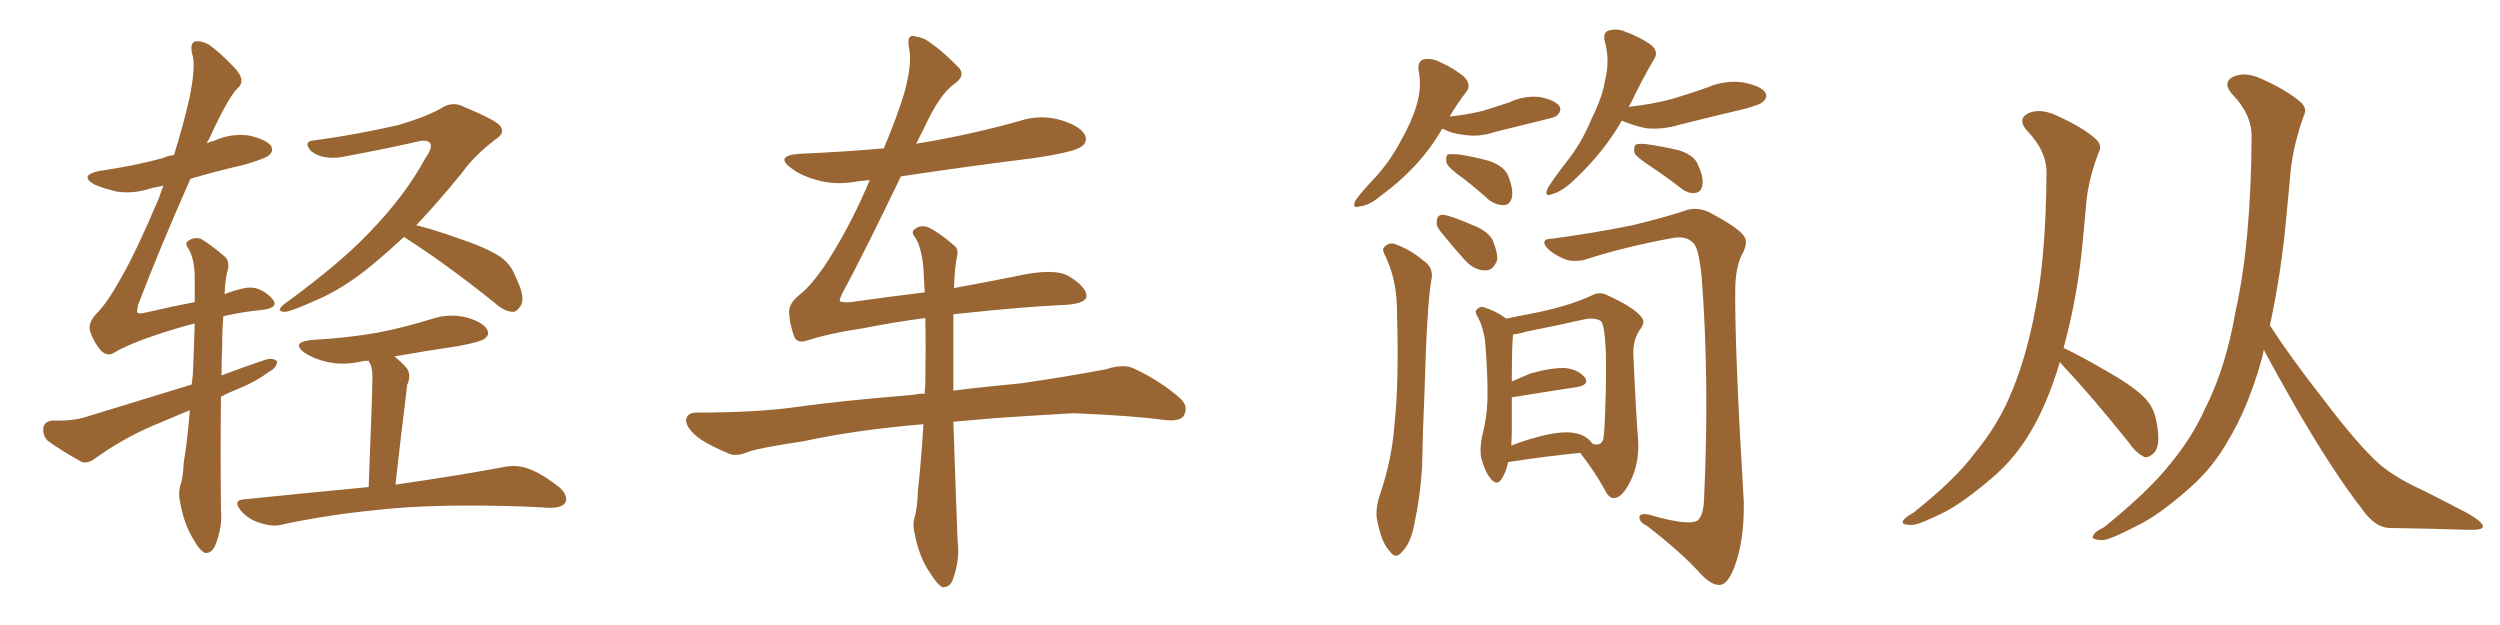 <svg xmlns="http://www.w3.org/2000/svg" xmlns:xlink="http://www.w3.org/1999/xlink" width="600" height="150"><path fill="#996633" padding="10" d="M45.56 98.44L45.56 98.44Q40.72 100.49 36.18 102.39L36.18 102.39Q29.15 105.47 22.85 110.01L22.85 110.01Q21.09 111.33 19.63 110.89L19.63 110.89Q14.65 108.11 11.43 105.76L11.43 105.76Q10.25 104.59 10.40 102.69L10.40 102.69Q10.69 101.07 12.60 100.93L12.60 100.93Q17.58 101.07 20.65 100.05L20.65 100.05Q33.98 95.95 46.00 92.29L46.00 92.29Q46.14 90.82 46.29 89.79L46.29 89.79Q46.58 83.06 46.73 77.64L46.73 77.64Q45.56 77.93 44.97 78.08L44.97 78.08Q32.08 81.74 27.10 84.81L27.10 84.81Q25.63 85.55 24.17 84.08L24.17 84.08Q22.71 82.47 21.68 79.69L21.68 79.69Q20.95 77.64 23.14 75.29L23.14 75.29Q25.78 72.66 29.00 66.80L29.00 66.80Q32.81 60.21 38.23 47.31L38.23 47.31Q38.67 45.85 39.26 44.53L39.26 44.53Q37.50 44.97 36.47 45.12L36.47 45.12Q32.23 46.58 28.13 46.00L28.13 46.00Q24.90 45.26 22.56 44.24L22.56 44.24Q18.90 42.04 23.88 41.02L23.88 41.02Q32.08 39.84 39.11 37.94L39.11 37.94Q40.28 37.35 41.75 37.21L41.75 37.21Q44.09 29.74 45.56 23.14L45.56 23.14Q46.88 16.41 46.29 13.62L46.29 13.62Q45.41 10.55 46.73 9.96L46.73 9.96Q48.19 9.67 50.10 10.69L50.10 10.69Q52.88 12.60 56.54 16.55L56.54 16.55Q59.03 19.34 57.13 21.09L57.13 21.09Q54.93 23.00 50.10 33.54L50.10 33.54Q49.80 33.84 49.66 34.42L49.66 34.42Q50.39 33.98 51.27 33.84L51.27 33.84Q55.37 31.93 59.77 32.52L59.77 32.52Q64.01 33.54 65.04 35.01L65.04 35.01Q65.77 36.33 64.45 37.35L64.45 37.35Q63.57 38.09 58.59 39.55L58.59 39.55Q51.56 41.16 45.70 42.92L45.70 42.92Q38.38 59.47 33.11 73.24L33.11 73.24Q32.81 74.85 32.96 75L32.96 75Q33.25 75.44 35.01 75L35.01 75Q41.31 73.54 46.73 72.51L46.73 72.51Q46.73 68.85 46.73 66.06L46.73 66.06Q46.58 61.96 45.26 59.77L45.26 59.77Q44.24 58.30 45.12 57.86L45.12 57.86Q46.44 56.84 48.19 57.28L48.19 57.28Q50.83 58.89 54.05 61.67L54.05 61.67Q54.93 62.55 54.79 64.31L54.79 64.31Q54.05 66.50 53.91 70.61L53.91 70.61Q55.66 69.87 57.57 69.43L57.57 69.43Q59.91 68.70 61.82 69.29L61.82 69.29Q64.16 70.17 65.63 72.07L65.63 72.07Q66.80 73.97 62.70 74.41L62.70 74.41Q58.15 74.85 53.61 75.88L53.61 75.88Q53.32 79.25 53.32 83.35L53.32 83.35Q53.17 86.57 53.17 90.09L53.17 90.09Q58.59 88.04 63.87 86.28L63.87 86.28Q65.63 85.84 66.50 86.72L66.50 86.72Q66.50 88.18 64.60 89.21L64.60 89.21Q61.67 91.41 57.57 93.16L57.57 93.16Q54.93 94.19 53.03 95.21L53.03 95.21Q52.88 107.81 53.03 122.31L53.03 122.31Q53.47 126.56 51.56 131.10L51.56 131.10Q50.68 132.86 49.22 132.71L49.22 132.71Q47.90 132.13 46.44 129.49L46.44 129.49Q44.09 125.68 43.21 120.41L43.21 120.41Q42.77 118.51 43.21 116.75L43.21 116.75Q43.95 114.70 44.09 111.04L44.09 111.04Q44.97 105.91 45.56 98.44ZM96.97 56.84L96.97 56.84Q92.43 61.08 87.89 64.75L87.89 64.75Q81.88 69.43 76.46 71.78L76.46 71.78Q69.73 74.85 68.26 74.85L68.26 74.85Q66.06 74.71 68.26 72.95L68.26 72.95Q81.74 63.13 88.77 55.66L88.77 55.66Q97.27 46.88 102.10 37.94L102.10 37.94Q103.86 35.45 103.27 34.42L103.27 34.42Q102.54 33.40 100.20 33.98L100.20 33.98Q93.16 35.60 83.79 37.35L83.79 37.35Q77.78 38.82 74.56 36.18L74.56 36.18Q72.66 33.84 75.44 33.69L75.44 33.69Q85.25 32.37 95.51 30.03L95.51 30.03Q101.66 28.27 105.76 26.07L105.76 26.07Q108.54 24.17 111.33 25.63L111.33 25.63Q120.12 29.30 120.26 30.62L120.26 30.62Q121.14 32.08 118.80 33.54L118.80 33.54Q113.67 37.50 110.89 41.46L110.89 41.46Q105.32 48.34 99.90 54.05L99.90 54.05Q104.00 55.08 109.42 56.98L109.42 56.98Q116.89 59.47 120.12 61.67L120.12 61.67Q122.61 63.43 123.63 66.21L123.63 66.21Q126.27 71.48 124.95 73.39L124.95 73.39Q124.07 74.85 123.05 74.85L123.05 74.85Q120.85 74.71 118.51 72.51L118.51 72.51Q106.79 63.13 97.12 56.98L97.12 56.98Q96.97 56.84 96.97 56.84ZM88.48 116.89L88.48 116.89L88.48 116.89Q89.36 94.34 89.36 91.55L89.36 91.55Q89.50 88.92 88.92 87.45L88.92 87.45Q88.62 87.01 88.48 86.57L88.48 86.57Q87.45 86.57 86.87 86.72L86.87 86.72Q82.47 87.74 78.52 86.87L78.52 86.87Q75.29 86.13 73.10 84.67L73.10 84.67Q69.73 82.18 74.71 81.59L74.71 81.59Q83.20 81.15 90.67 79.83L90.67 79.83Q97.27 78.52 103.42 76.61L103.42 76.61Q107.81 75.15 111.91 76.17L111.91 76.17Q116.02 77.34 116.89 79.10L116.89 79.10Q117.63 80.27 116.31 81.30L116.31 81.30Q115.43 82.03 110.01 83.06L110.01 83.06Q102.10 84.23 94.63 85.55L94.63 85.55Q96.24 86.72 97.71 88.48L97.71 88.48Q98.73 90.09 97.71 92.43L97.71 92.43Q97.56 93.60 97.41 95.07L97.41 95.07Q96.24 104.30 94.92 116.31L94.92 116.31Q111.18 113.96 121.00 112.06L121.00 112.06Q124.07 111.47 126.86 112.50L126.86 112.50Q130.08 113.67 134.18 116.89L134.18 116.89Q136.52 118.95 135.64 120.70L135.64 120.70Q134.77 121.88 131.98 121.88L131.98 121.88Q129.35 121.73 126.27 121.58L126.27 121.58Q104.59 120.85 91.26 122.31L91.26 122.31Q78.96 123.49 67.97 125.83L67.97 125.83Q65.63 126.56 62.55 125.54L62.55 125.54Q59.77 124.80 57.86 122.61L57.86 122.61Q55.66 119.97 58.74 119.82L58.74 119.82Q74.71 118.21 88.48 116.89ZM228.96 69.14L228.96 69.14L228.96 69.14Q236.87 67.68 243.46 66.36L243.46 66.36Q253.13 64.16 256.64 66.36L256.64 66.36Q260.89 68.99 260.74 71.19L260.74 71.19Q260.45 73.10 254.30 73.24L254.30 73.24Q245.21 73.68 231.45 75.15L231.45 75.15Q229.83 75.29 228.81 75.44L228.81 75.44Q228.81 79.25 228.81 84.08L228.81 84.08Q228.81 88.77 228.81 93.75L228.81 93.75Q235.69 92.87 245.07 91.99L245.07 91.99Q255.32 90.53 265.43 88.62L265.43 88.62Q269.53 87.30 271.88 88.33L271.88 88.33Q278.61 91.41 283.45 95.80L283.45 95.80Q285.35 97.71 284.03 99.90L284.03 99.90Q283.01 101.22 279.35 100.78L279.35 100.78Q271.88 99.76 257.67 99.17L257.67 99.17Q247.27 99.76 238.92 100.34L238.92 100.34Q233.79 100.78 228.81 101.22L228.81 101.22Q229.25 114.84 229.83 129.93L229.83 129.93Q230.42 134.33 228.66 139.16L228.66 139.16Q227.93 141.06 226.17 140.92L226.17 140.92Q225 140.33 223.24 137.55L223.24 137.55Q220.61 133.74 219.58 128.32L219.58 128.32Q218.99 126.27 219.43 124.37L219.43 124.37Q220.17 122.17 220.31 117.63L220.31 117.63Q221.04 111.18 221.63 101.81L221.63 101.81Q205.66 103.13 192.77 105.91L192.77 105.91Q182.08 107.52 179.74 108.40L179.74 108.40Q176.95 109.57 175.20 108.98L175.20 108.98Q170.21 106.93 167.58 105.03L167.58 105.03Q164.65 102.69 164.65 100.78L164.65 100.78Q164.94 99.02 167.14 99.02L167.14 99.02Q182.23 99.02 192.04 97.56L192.04 97.56Q201.27 96.24 218.99 94.78L218.99 94.78Q220.46 94.48 221.92 94.48L221.92 94.48Q221.92 93.46 222.07 92.58L222.07 92.58Q222.22 83.50 222.07 76.32L222.07 76.32Q214.45 77.34 206.98 78.81L206.98 78.81Q199.07 79.98 193.65 81.74L193.65 81.74Q191.02 82.62 190.43 80.27L190.43 80.27Q189.55 77.64 189.40 75.29L189.40 75.29Q189.11 72.95 191.89 70.75L191.89 70.75Q195.26 68.12 199.37 61.52L199.37 61.52Q204.64 53.03 208.74 43.21L208.74 43.21Q207.28 43.36 205.96 43.51L205.96 43.51Q200.54 44.53 196.00 43.21L196.00 43.21Q192.33 42.19 189.99 40.43L189.99 40.43Q185.74 37.35 191.89 36.91L191.89 36.91Q202.29 36.47 212.11 35.60L212.11 35.60Q215.33 27.98 217.09 22.12L217.09 22.12Q218.85 15.53 218.26 12.01L218.26 12.01Q217.53 8.64 218.99 8.64L218.99 8.64Q220.46 8.79 221.92 9.38L221.92 9.38Q225.44 11.43 230.27 16.41L230.27 16.41Q231.74 18.31 228.96 20.21L228.96 20.21Q225.44 22.71 221.78 30.76L221.78 30.76Q220.75 32.67 219.87 34.57L219.87 34.57Q220.61 34.28 221.19 34.28L221.19 34.28Q233.35 32.23 244.78 29.00L244.78 29.00Q249.76 27.39 254.74 28.86L254.74 28.86Q259.42 30.32 260.45 32.52L260.45 32.52Q261.04 34.13 259.57 35.16L259.57 35.16Q257.96 36.47 248.14 37.94L248.14 37.94Q231.74 39.99 216.21 42.33L216.21 42.33Q207.71 60.06 202.44 69.87L202.44 69.87Q201.42 71.78 201.56 72.22L201.56 72.22Q201.86 72.66 204.20 72.51L204.20 72.51Q213.43 71.19 221.92 70.17L221.92 70.17Q221.78 67.09 221.63 64.45L221.63 64.45Q221.19 59.47 219.73 57.13L219.73 57.13Q218.55 55.66 219.43 55.08L219.43 55.08Q220.75 53.91 222.66 54.49L222.66 54.49Q225.44 55.81 228.96 58.89L228.96 58.89Q230.13 59.77 229.69 61.52L229.69 61.52Q229.10 64.31 228.96 69.14ZM346.14 30.91L346.14 30.91Q345.85 31.20 345.70 31.64L345.70 31.64Q340.58 40.28 331.35 47.02L331.35 47.02Q328.56 49.37 326.37 49.51L326.37 49.51Q324.32 50.24 325.34 48.05L325.34 48.05Q326.81 46.00 329.88 42.77L329.88 42.77Q333.54 38.82 336.18 33.84L336.18 33.84Q338.96 28.86 339.99 25.20L339.99 25.20Q341.31 20.80 340.43 16.70L340.43 16.70Q340.28 14.65 341.75 14.21L341.75 14.21Q343.80 13.92 345.70 14.94L345.70 14.94Q348.93 16.41 351.27 18.31L351.27 18.31Q353.32 20.36 351.86 22.12L351.86 22.12Q349.80 24.76 347.90 27.98L347.90 27.98Q352.00 27.54 355.66 26.66L355.66 26.66Q359.03 25.63 362.11 24.61L362.11 24.61Q365.92 22.85 369.58 23.29L369.58 23.29Q373.24 24.02 374.27 25.49L374.27 25.49Q374.85 26.51 373.83 27.54L373.83 27.54Q373.54 28.13 370.75 28.71L370.75 28.71Q364.75 30.18 358.89 31.64L358.89 31.64Q355.08 32.96 351.42 32.37L351.42 32.37Q348.49 32.08 346.58 31.05L346.58 31.05Q346.29 30.91 346.14 30.91ZM351.12 42.77L351.12 42.77Q347.75 40.43 347.17 39.11L347.17 39.11Q346.88 37.65 347.46 37.06L347.46 37.06Q348.19 36.91 350.10 37.06L350.10 37.06Q353.91 37.65 357.57 38.67L357.57 38.67Q361.08 39.99 361.96 42.19L361.96 42.19Q363.28 45.56 362.84 47.46L362.84 47.46Q362.40 49.07 361.08 49.22L361.08 49.22Q359.33 49.37 357.42 48.05L357.42 48.05Q354.20 45.12 351.12 42.77ZM389.21 29.00L389.21 29.00Q384.96 36.47 377.78 43.21L377.78 43.21Q374.85 46.00 372.51 46.58L372.51 46.58Q370.46 47.46 371.48 45.12L371.48 45.12Q372.80 42.92 375.88 38.96L375.88 38.96Q379.54 34.42 381.88 28.71L381.88 28.71Q384.67 23.14 385.25 19.04L385.25 19.04Q386.43 14.36 385.11 9.81L385.11 9.81Q384.67 7.76 386.13 7.32L386.13 7.32Q388.18 6.74 390.09 7.62L390.09 7.62Q393.31 8.79 395.95 10.55L395.95 10.55Q398.29 12.30 396.97 14.21L396.97 14.21Q394.04 19.19 391.26 25.05L391.26 25.05Q390.97 25.20 390.97 25.63L390.97 25.63Q396.39 25.05 401.37 23.73L401.37 23.73Q405.76 22.41 409.86 20.95L409.86 20.95Q413.96 19.19 418.36 19.78L418.36 19.78Q422.61 20.65 423.63 22.12L423.63 22.12Q424.37 23.44 423.05 24.46L423.05 24.46Q422.61 25.05 418.95 26.07L418.95 26.07Q410.89 27.98 403.27 29.88L403.27 29.88Q399.02 31.20 394.92 30.76L394.92 30.76Q391.70 30.03 389.36 29.00L389.36 29.00Q389.36 29.00 389.21 29.00ZM396.24 39.99L396.24 39.99Q392.87 37.79 392.29 36.77L392.29 36.77Q391.99 35.30 392.58 34.72L392.58 34.72Q393.16 34.42 394.92 34.57L394.92 34.57Q399.17 35.16 402.83 36.04L402.83 36.04Q406.64 37.21 407.52 39.55L407.52 39.55Q408.98 42.77 408.54 44.53L408.54 44.53Q408.25 46.14 406.93 46.29L406.93 46.29Q405.32 46.58 403.56 45.26L403.56 45.26Q399.76 42.33 396.24 39.99ZM332.67 61.82L332.67 61.82Q331.64 60.06 332.08 59.47L332.08 59.47Q332.96 58.30 334.42 58.45L334.42 58.45Q338.38 59.77 341.60 62.55L341.60 62.55Q343.80 63.87 343.65 66.50L343.65 66.50Q342.48 72.22 341.89 93.90L341.89 93.90Q341.46 102.98 341.31 111.91L341.31 111.91Q340.87 119.24 339.40 125.98L339.40 125.98Q338.53 130.37 336.62 132.28L336.62 132.28Q335.01 134.47 333.54 132.28L333.54 132.28Q331.64 130.37 330.62 125.39L330.62 125.39Q329.88 122.61 331.20 118.65L331.20 118.65Q334.13 110.16 334.72 101.37L334.72 101.37Q335.74 92.14 335.30 75.88L335.30 75.88Q335.30 71.19 334.72 68.41L334.72 68.41Q334.13 65.04 332.67 61.82ZM345.70 55.52L345.70 55.52Q344.68 54.35 344.82 53.03L344.82 53.03Q344.97 51.42 346.44 51.56L346.44 51.56Q348.49 51.86 353.47 54.05L353.47 54.05Q356.69 55.22 358.15 57.42L358.15 57.42Q359.47 60.50 359.33 62.40L359.33 62.40Q358.30 65.04 356.40 64.89L356.40 64.89Q353.76 64.89 351.42 62.26L351.42 62.26Q348.49 59.03 345.70 55.52ZM372.51 57.28L372.51 57.28Q382.47 55.96 391.85 54.05L391.85 54.05Q400.78 51.86 404.88 50.39L404.88 50.39Q407.52 49.66 410.30 50.98L410.30 50.98Q416.89 54.49 418.36 56.40L418.36 56.40Q419.82 58.01 418.07 61.08L418.07 61.08Q416.46 64.31 416.46 69.73L416.46 69.73Q416.31 83.50 418.51 120.56L418.51 120.56Q418.65 129.64 416.31 135.94L416.31 135.94Q414.84 139.89 413.09 140.33L413.09 140.33Q411.18 140.77 408.40 137.99L408.40 137.99Q403.86 132.86 395.36 126.27L395.36 126.27Q393.60 125.39 393.46 124.37L393.46 124.37Q393.31 123.05 395.65 123.49L395.65 123.49Q405.18 126.27 407.37 124.95L407.37 124.95Q408.84 123.78 408.98 119.68L408.98 119.68Q410.30 91.26 408.40 66.50L408.40 66.50Q407.67 59.03 406.20 58.15L406.20 58.15Q404.59 56.54 401.37 57.13L401.37 57.13Q389.50 59.33 380.13 62.40L380.13 62.40Q376.90 62.99 375 61.96L375 61.96Q371.78 60.50 370.75 58.74L370.75 58.74Q370.17 57.28 372.51 57.28ZM361.96 110.89L361.96 110.89Q361.38 113.53 360.35 114.99L360.35 114.99Q359.33 116.60 358.01 115.14L358.01 115.14Q356.54 113.67 355.52 110.01L355.52 110.01Q355.08 107.96 355.66 104.88L355.66 104.88Q356.84 100.49 356.98 96.09L356.98 96.09Q357.13 91.41 356.54 83.35L356.54 83.35Q356.40 81.01 355.96 79.54L355.96 79.54Q355.66 78.08 354.79 76.32L354.79 76.32Q354.05 75.15 354.20 74.56L354.20 74.56Q354.93 73.54 355.96 73.68L355.96 73.68Q358.89 74.56 361.52 76.46L361.52 76.46Q364.60 75.88 369.58 74.85L369.58 74.85Q377.05 73.24 382.03 70.90L382.03 70.90Q383.94 69.87 385.84 70.90L385.84 70.90Q391.99 73.68 393.90 76.03L393.90 76.03Q394.92 77.20 393.90 78.66L393.90 78.66Q391.99 81.15 391.99 84.67L391.99 84.67Q392.58 98.58 393.16 105.76L393.16 105.76Q393.46 111.18 391.26 115.58L391.26 115.58Q389.36 119.38 387.45 119.53L387.45 119.53Q386.13 119.68 385.11 117.48L385.11 117.48Q382.76 113.23 379.25 108.69L379.25 108.69Q371.63 109.42 361.96 110.89ZM377.49 103.86L377.49 103.86L377.49 103.86Q380.71 104.30 382.18 106.49L382.18 106.49Q384.23 107.23 384.81 105.32L384.81 105.32Q385.11 103.27 385.25 98.29L385.25 98.29Q385.55 90.23 385.40 84.38L385.40 84.38Q385.11 77.93 384.23 77.05L384.23 77.05Q382.76 76.17 380.42 76.61L380.42 76.61Q373.97 78.08 366.50 79.54L366.50 79.54Q364.60 80.13 363.13 80.27L363.13 80.27Q362.84 83.06 362.84 91.55L362.84 91.55Q364.89 90.67 367.24 89.65L367.24 89.65Q372.51 88.18 375.73 88.33L375.73 88.33Q378.96 88.77 380.42 90.67L380.42 90.67Q381.45 92.29 378.66 92.87L378.66 92.87Q371.78 93.90 362.84 95.36L362.84 95.36Q362.84 99.17 362.84 102.83L362.84 102.83Q362.84 105.03 362.70 106.93L362.70 106.93Q365.77 105.76 368.99 104.88L368.99 104.88Q374.41 103.42 377.49 103.86ZM494.38 86.87L494.38 86.87Q491.31 97.12 487.21 103.86L487.21 103.86Q483.54 110.01 478.27 114.55L478.27 114.55Q471.24 120.56 466.70 122.90L466.70 122.90Q460.25 126.12 458.79 125.98L458.79 125.98Q456.15 125.98 456.74 124.95L456.74 124.95Q457.32 124.07 459.23 123.05L459.23 123.05Q469.34 114.99 473.88 108.84L473.88 108.84Q478.86 102.83 481.93 96.09L481.93 96.09Q486.18 86.72 488.53 73.97L488.53 73.97Q491.02 61.23 491.16 41.75L491.16 41.75Q491.31 36.33 486.47 31.35L486.47 31.35Q483.84 28.27 487.35 26.95L487.35 26.95Q490.14 26.07 493.80 27.83L493.80 27.83Q499.95 30.62 503.03 33.40L503.03 33.40Q504.64 34.86 503.61 36.77L503.61 36.77Q501.12 43.36 500.68 49.07L500.68 49.07Q500.39 52.59 499.95 56.98L499.95 56.98Q498.78 70.61 495.26 83.50L495.26 83.50Q499.07 85.25 506.10 89.36L506.10 89.36Q512.26 92.87 514.89 95.65L514.89 95.65Q516.94 97.85 517.53 101.07L517.53 101.07Q518.70 106.93 516.94 108.69L516.94 108.69Q515.77 109.86 514.75 109.72L514.75 109.72Q512.70 108.84 510.79 106.05L510.79 106.05Q502.00 95.07 494.82 87.45L494.82 87.45Q494.53 87.01 494.38 86.87ZM543.31 83.94L543.31 83.94L543.31 83.94Q543.02 85.55 542.58 87.01L542.58 87.01Q539.36 98.14 534.81 105.62L534.81 105.62Q531.15 112.21 525.44 117.19L525.44 117.19Q517.97 123.78 512.99 126.12L512.99 126.12Q506.25 129.64 504.49 129.64L504.49 129.64Q501.56 129.49 502.44 128.47L502.44 128.47Q502.73 127.59 504.93 126.56L504.93 126.56Q515.63 117.92 520.61 111.62L520.61 111.62Q526.03 105.18 529.25 98.00L529.25 98.00Q534.23 88.18 536.57 74.56L536.57 74.56Q540.23 58.15 540.38 32.96L540.38 32.96Q540.53 27.54 535.69 22.56L535.69 22.56Q533.06 19.48 536.57 18.16L536.57 18.16Q539.36 17.29 543.02 19.04L543.02 19.04Q549.17 21.83 552.25 24.61L552.25 24.61Q553.86 26.07 552.83 27.98L552.83 27.98Q550.05 35.89 549.61 42.63L549.61 42.63Q549.17 47.02 548.73 52.00L548.73 52.00Q547.56 65.19 544.78 78.08L544.78 78.08Q549.46 85.40 557.37 95.51L557.37 95.51Q566.02 106.93 571.00 111.33L571.00 111.33Q574.66 114.55 581.69 117.77L581.69 117.77Q587.26 120.56 592.24 123.19L592.24 123.19Q596.04 125.39 595.90 126.42L595.90 126.42Q595.75 127.29 592.09 127.15L592.09 127.15Q583.45 126.86 573.34 126.71L573.34 126.71Q569.97 126.56 566.89 122.17L566.89 122.17Q560.16 113.53 551.37 98.44L551.37 98.44Q546.09 89.21 543.31 83.94Z"/></svg>
